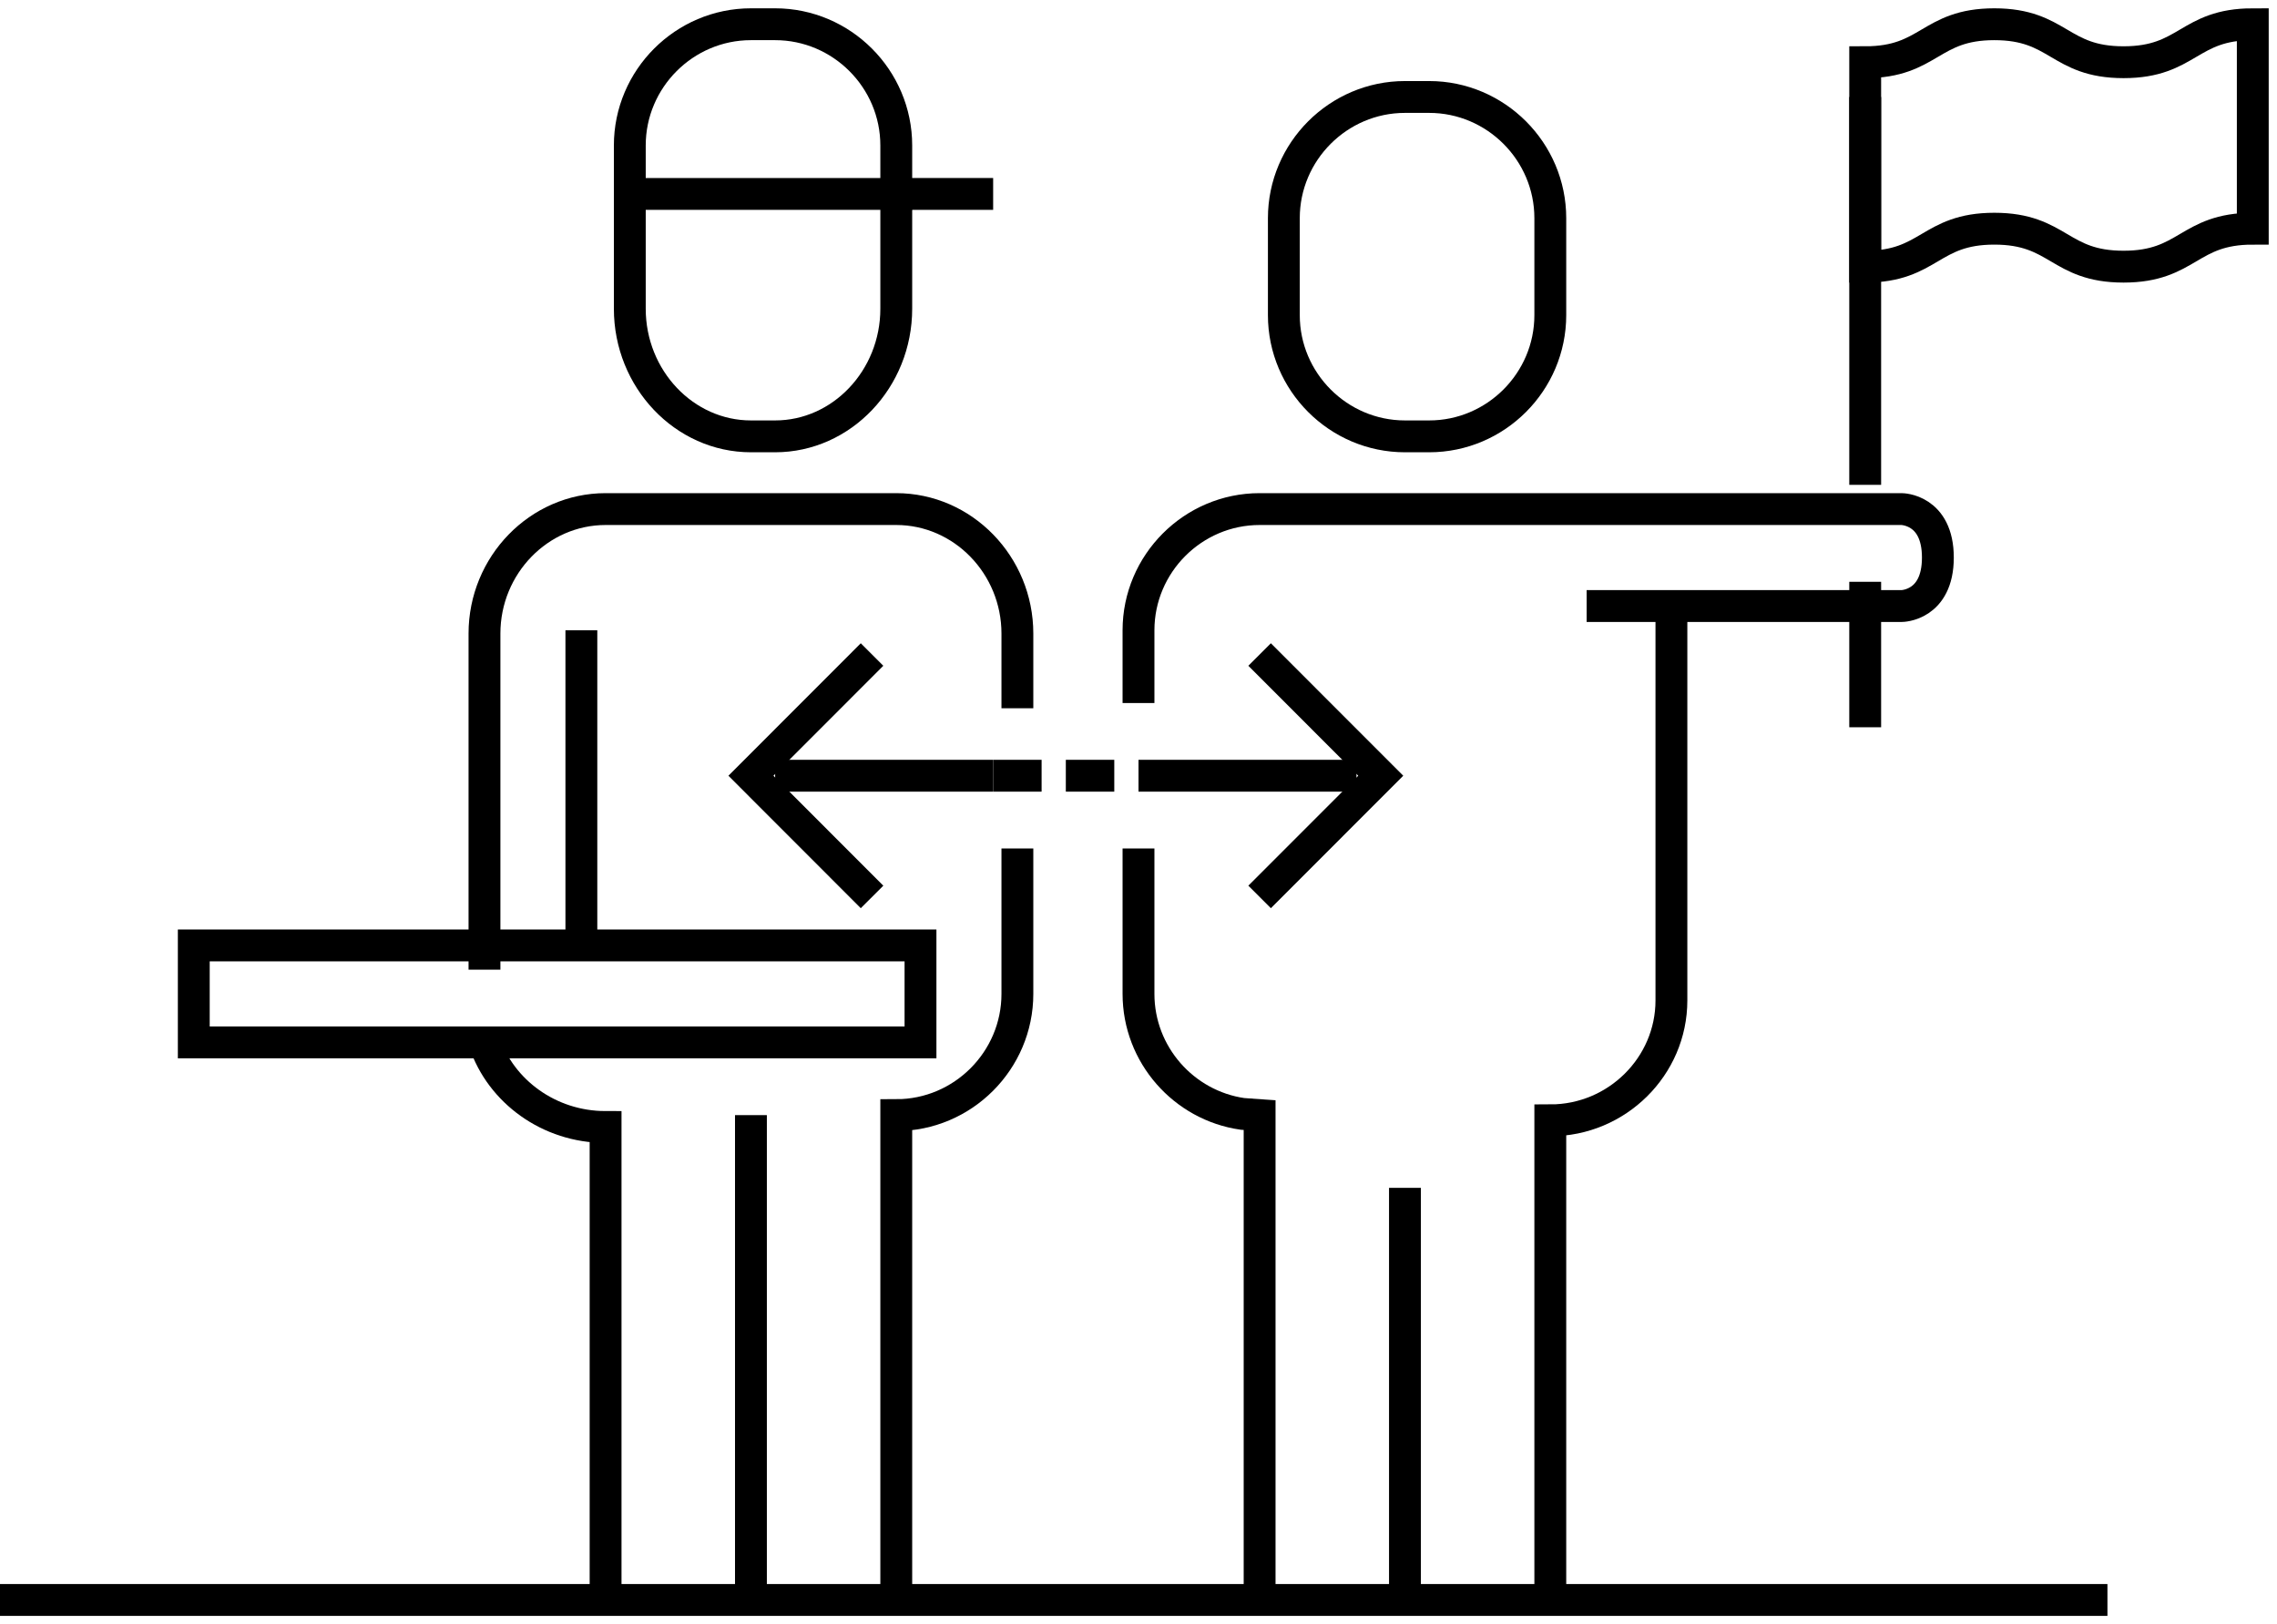 <?xml version="1.0" encoding="UTF-8"?>
<svg width="143px" height="102px" viewBox="0 0 143 102" version="1.1" xmlns="http://www.w3.org/2000/svg" xmlns:xlink="http://www.w3.org/1999/xlink">
    <!-- Generator: Sketch 51.2 (57519) - http://www.bohemiancoding.com/sketch -->
    <title>Icon / Speciality / Public Partnership Copy 2</title>
    <desc>Created with Sketch.</desc>
    <defs></defs>
    <g id="Page-1" stroke="none" stroke-width="1" fill="none" fill-rule="evenodd">
        <g id="What-we-do-Landing" transform="translate(-226, -2383)" stroke="#000000" stroke-width="2">
            <g id="Icon-/-Speciality-/-Public-Partnership-/-Black-Copy" transform="translate(226, 2383)">
                <path d="M0,100.478 L132.351,100.478" id="Stroke-1"></path>
                <path d="M56.287,12.179 L56.287,19.39 C56.287,23.797 52.864,27.403 48.681,27.403 L47.16,27.403 C42.976,27.403 39.553,23.797 39.553,19.39 L39.553,12.179" id="Stroke-4"></path>
                <path d="M56.287,12.179 L39.553,12.179 L39.553,9.134 C39.553,4.948 42.976,1.522 47.16,1.522 L48.681,1.522 C52.864,1.522 56.287,4.948 56.287,9.134 L56.287,12.179 Z" id="Stroke-6"></path>
                <path d="M47.16,70.03 L47.16,100.478" id="Stroke-8"></path>
                <path d="M56.287,100.478 L56.287,70.03 C60.471,70.03 63.894,66.604 63.894,62.418 L63.894,53.284" id="Stroke-10"></path>
                <path d="M30.426,60.896 L30.426,39.788 C30.426,35.488 33.848,31.97 38.032,31.97 L56.287,31.97 C60.471,31.97 63.894,35.488 63.894,39.788 L63.894,44.478" id="Stroke-12"></path>
                <path d="M36.511,39.582 L36.511,59.373" id="Stroke-14"></path>
                <polygon id="Stroke-16" points="12.17 65.463 57.809 65.463 57.809 59.373 12.17 59.373"></polygon>
                <path d="M80.628,19.791 C80.628,23.978 84.051,27.403 88.234,27.403 L89.755,27.403 C93.939,27.403 97.362,23.978 97.362,19.791 L97.362,13.701 C97.362,9.515 93.939,6.09 89.755,6.09 L88.234,6.09 C84.051,6.09 80.628,9.515 80.628,13.701 L80.628,19.791 Z" id="Stroke-18"></path>
                <path d="M88.234,74.597 L88.234,100.478" id="Stroke-19"></path>
                <path d="M79.106,100.478 L79.106,79.164 L79.106,70.03 L78.023,69.952 C74.348,69.424 71.5,66.238 71.5,62.418 L71.5,53.284" id="Stroke-20"></path>
                <path d="M97.362,100.478 L97.362,70.357 C101.545,70.357 104.968,66.968 104.968,62.827 L104.968,38.06" id="Stroke-21"></path>
                <polyline id="Stroke-22" points="54.766 41.104 47.16 48.716 54.766 56.328"></polyline>
                <path d="M48.681,48.716 L62.372,48.716" id="Stroke-23"></path>
                <polyline id="Stroke-24" points="79.106 41.104 86.713 48.716 79.106 56.328"></polyline>
                <path d="M85.191,48.716 L71.5,48.716" id="Stroke-25"></path>
                <path d="M65.415,48.716 L62.372,48.716" id="Stroke-26"></path>
                <path d="M69.979,48.716 L66.936,48.716" id="Stroke-27"></path>
                <path d="M38.032,100.478 L38.032,70.776 C34.482,70.776 31.454,68.533 30.426,65.463" id="Stroke-28"></path>
                <path d="M56.287,12.179 L62.372,12.179" id="Stroke-29"></path>
                <path d="M117.138,30.448 L117.138,6.09" id="Stroke-30"></path>
                <path d="M117.138,45.672 L117.138,36.537" id="Stroke-31"></path>
                <path d="M117.138,16.746 C121.193,16.746 121.193,14.362 125.248,14.362 C129.305,14.362 129.305,16.746 133.363,16.746 C137.421,16.746 137.421,14.362 141.479,14.362 L141.479,1.522 C137.421,1.522 137.421,3.907 133.363,3.907 C129.305,3.907 129.305,1.522 125.248,1.522 C121.193,1.522 121.193,3.907 117.138,3.907 L117.138,16.746 Z" id="Stroke-32"></path>
                <path d="M99.644,38.06 L119.42,38.06 C119.42,38.06 121.702,38.06 121.702,35.015 C121.702,31.97 119.42,31.97 119.42,31.97 L79.106,31.97 C74.923,31.97 71.5,35.396 71.5,39.582 L71.5,44.149" id="Stroke-33"></path>
            </g>
        </g>
    </g>
</svg>